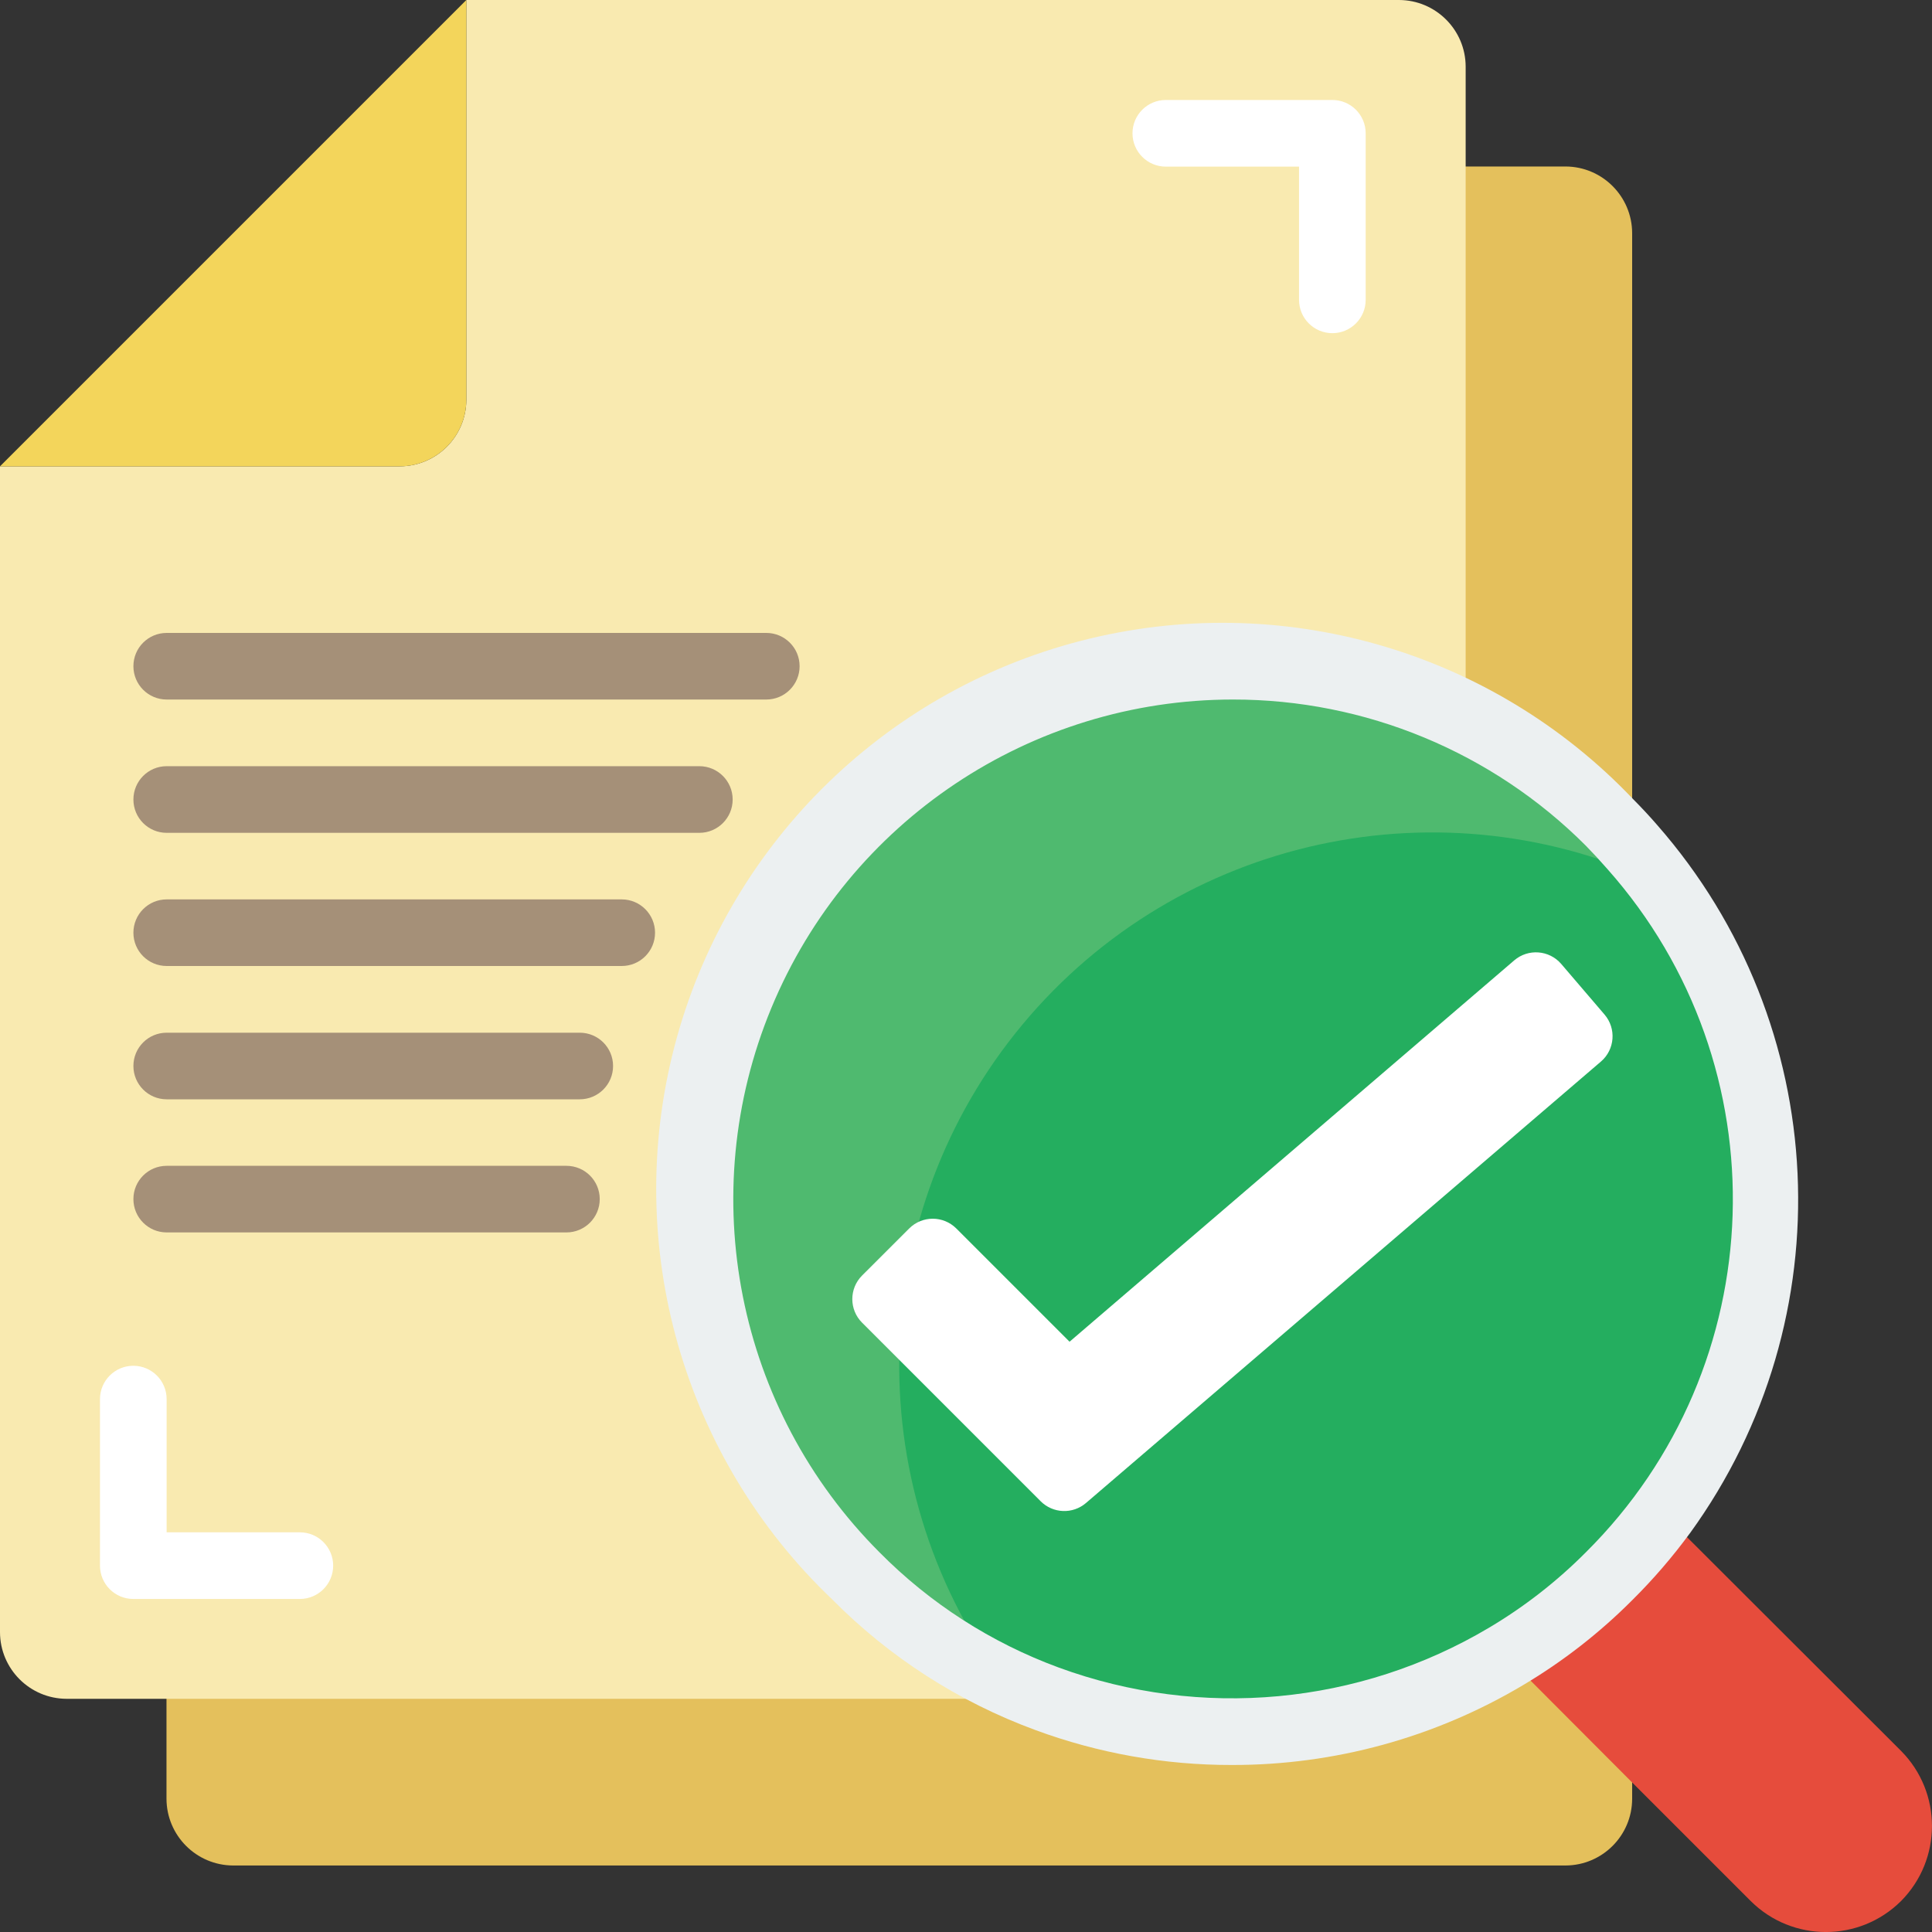 <svg width="40" height="40" viewBox="0 0 40 40" fill="none" xmlns="http://www.w3.org/2000/svg">
<rect x="0" y="0" width="40" height="40" fill="#333333" stroke="none"/>
<g id="Page-1">
<g id="050---Check-Documents">
<path id="Shape" d="M33.792 33.795V37.243C33.79 38.004 33.174 38.62 32.413 38.623H4.827C4.066 38.62 3.45 38.004 3.447 37.243V33.795H33.792Z" fill="#E4C05C"/>
<path id="Shape_2" d="M29.654 14.902V3.447H32.413C33.174 3.45 33.79 4.066 33.792 4.827V17.537L29.654 14.902Z" fill="#E4C05C"/>
<path id="Shape_3" d="M21.676 35.172H1.379C0.618 35.17 0.002 34.554 0 33.793V9.655H8.276C9.037 9.653 9.653 9.037 9.655 8.276V0H28.965C29.726 0.002 30.343 0.618 30.345 1.379V14.903L21.676 35.172Z" fill="#F9EAB0"/>
<path id="Shape_4" d="M6.208 33.105H2.76C2.379 33.105 2.07 32.796 2.07 32.415V28.967C2.07 28.586 2.379 28.277 2.76 28.277C3.141 28.277 3.45 28.586 3.45 28.967V31.725H6.208C6.589 31.725 6.898 32.034 6.898 32.415C6.898 32.796 6.589 33.105 6.208 33.105Z" fill="white"/>
<path id="Shape_5" d="M27.585 6.898C27.204 6.898 26.895 6.589 26.895 6.208V3.45H24.137C23.756 3.45 23.447 3.141 23.447 2.76C23.447 2.379 23.756 2.07 24.137 2.07H27.585C27.966 2.07 28.275 2.379 28.275 2.76V6.208C28.275 6.589 27.966 6.898 27.585 6.898Z" fill="white"/>
<path id="Shape_6" d="M9.655 0V8.276C9.653 9.037 9.037 9.653 8.276 9.655H0L9.655 0Z" fill="#F3D55B"/>
<path id="Shape_7" d="M34.438 31.331C34.099 31.791 33.726 32.224 33.32 32.627C32.682 33.268 31.966 33.827 31.189 34.289C28.317 36.011 24.819 36.335 21.679 35.172C20.189 34.623 18.838 33.754 17.72 32.627C13.913 28.816 13.414 22.813 16.54 18.426C19.666 14.039 25.502 12.549 30.348 14.903C31.451 15.439 32.456 16.157 33.32 17.027C33.486 17.192 33.644 17.365 33.796 17.537C37.215 21.417 37.482 27.151 34.438 31.331Z" fill="#24AE5F"/>
<path id="Shape_8" d="M34.437 18.327C29.88 16.133 24.414 17.319 21.175 21.205C17.937 25.09 17.755 30.68 20.734 34.768C15.247 32.114 12.951 25.514 15.606 20.027C18.261 14.54 24.861 12.245 30.348 14.899C31.451 15.435 32.456 16.153 33.32 17.023C33.486 17.189 33.644 17.361 33.796 17.534C34.024 17.789 34.237 18.058 34.437 18.327Z" fill="#4FBA6F"/>
<path id="Shape_9" d="M39.358 39.36C38.497 40.214 37.108 40.214 36.248 39.36L33.792 36.904L31.186 34.291C31.963 33.828 32.679 33.27 33.317 32.629C33.722 32.226 34.096 31.793 34.434 31.332L39.358 36.249C40.213 37.11 40.213 38.499 39.358 39.36Z" fill="#E64C3C"/>
<path id="Shape_10" d="M21.546 31.082L17.848 27.384C17.579 27.115 17.579 26.678 17.848 26.409L18.824 25.434C19.093 25.165 19.529 25.165 19.799 25.434L22.144 27.779L31.351 19.883C31.64 19.635 32.076 19.669 32.324 19.958L33.22 21.005C33.468 21.294 33.435 21.73 33.146 21.978L22.484 31.118C22.21 31.353 21.801 31.337 21.546 31.082Z" fill="white"/>
<g id="Group">
<path id="Shape_11" d="M15.865 14.483H3.451C3.07 14.483 2.762 14.174 2.762 13.793C2.762 13.412 3.07 13.104 3.451 13.104H15.865C16.246 13.104 16.555 13.412 16.555 13.793C16.555 14.174 16.246 14.483 15.865 14.483Z" fill="#A59078"/>
<path id="Shape_12" d="M14.479 17.243H3.451C3.07 17.243 2.762 16.934 2.762 16.553C2.762 16.172 3.07 15.863 3.451 15.863H14.479C14.86 15.863 15.169 16.172 15.169 16.553C15.169 16.934 14.86 17.243 14.479 17.243Z" fill="#A59078"/>
<path id="Shape_13" d="M12.872 20H3.451C3.07 20 2.762 19.692 2.762 19.311C2.762 18.93 3.07 18.621 3.451 18.621H12.872C13.253 18.621 13.562 18.93 13.562 19.311C13.562 19.692 13.253 20 12.872 20Z" fill="#A59078"/>
<path id="Shape_14" d="M12.003 22.76H3.451C3.07 22.76 2.762 22.451 2.762 22.07C2.762 21.689 3.07 21.381 3.451 21.381H12.003C12.384 21.381 12.693 21.689 12.693 22.07C12.693 22.451 12.384 22.76 12.003 22.76Z" fill="#A59078"/>
<path id="Shape_15" d="M11.727 25.516H3.451C3.07 25.516 2.762 25.207 2.762 24.826C2.762 24.445 3.07 24.137 3.451 24.137H11.727C12.108 24.137 12.417 24.445 12.417 24.826C12.417 25.207 12.108 25.516 11.727 25.516Z" fill="#A59078"/>
</g>
<path id="Shape_16" d="M25.499 36.542C24.113 36.544 22.737 36.299 21.437 35.819C19.853 35.237 18.417 34.313 17.23 33.114C14.144 30.178 12.893 25.8 13.961 21.677C15.03 17.555 18.25 14.335 22.373 13.269C26.497 12.202 30.874 13.455 33.809 16.542C33.982 16.716 34.153 16.899 34.312 17.083C37.93 21.211 38.212 27.293 34.992 31.739L34.989 31.742C34.63 32.232 34.233 32.693 33.802 33.121C33.124 33.802 32.364 34.395 31.538 34.886C29.712 35.974 27.625 36.547 25.499 36.542ZM25.524 14.483C21.342 14.484 17.572 17.003 15.971 20.867C14.369 24.731 15.252 29.179 18.208 32.138C19.254 33.196 20.521 34.01 21.918 34.524C24.863 35.605 28.138 35.301 30.834 33.697C31.564 33.263 32.236 32.739 32.834 32.138C36.712 28.288 36.908 22.079 33.28 17.993C33.137 17.829 32.988 17.668 32.834 17.51C30.897 15.57 28.267 14.48 25.524 14.483Z" fill="#ECF0F1"/>
</g>
</g>
</svg>
